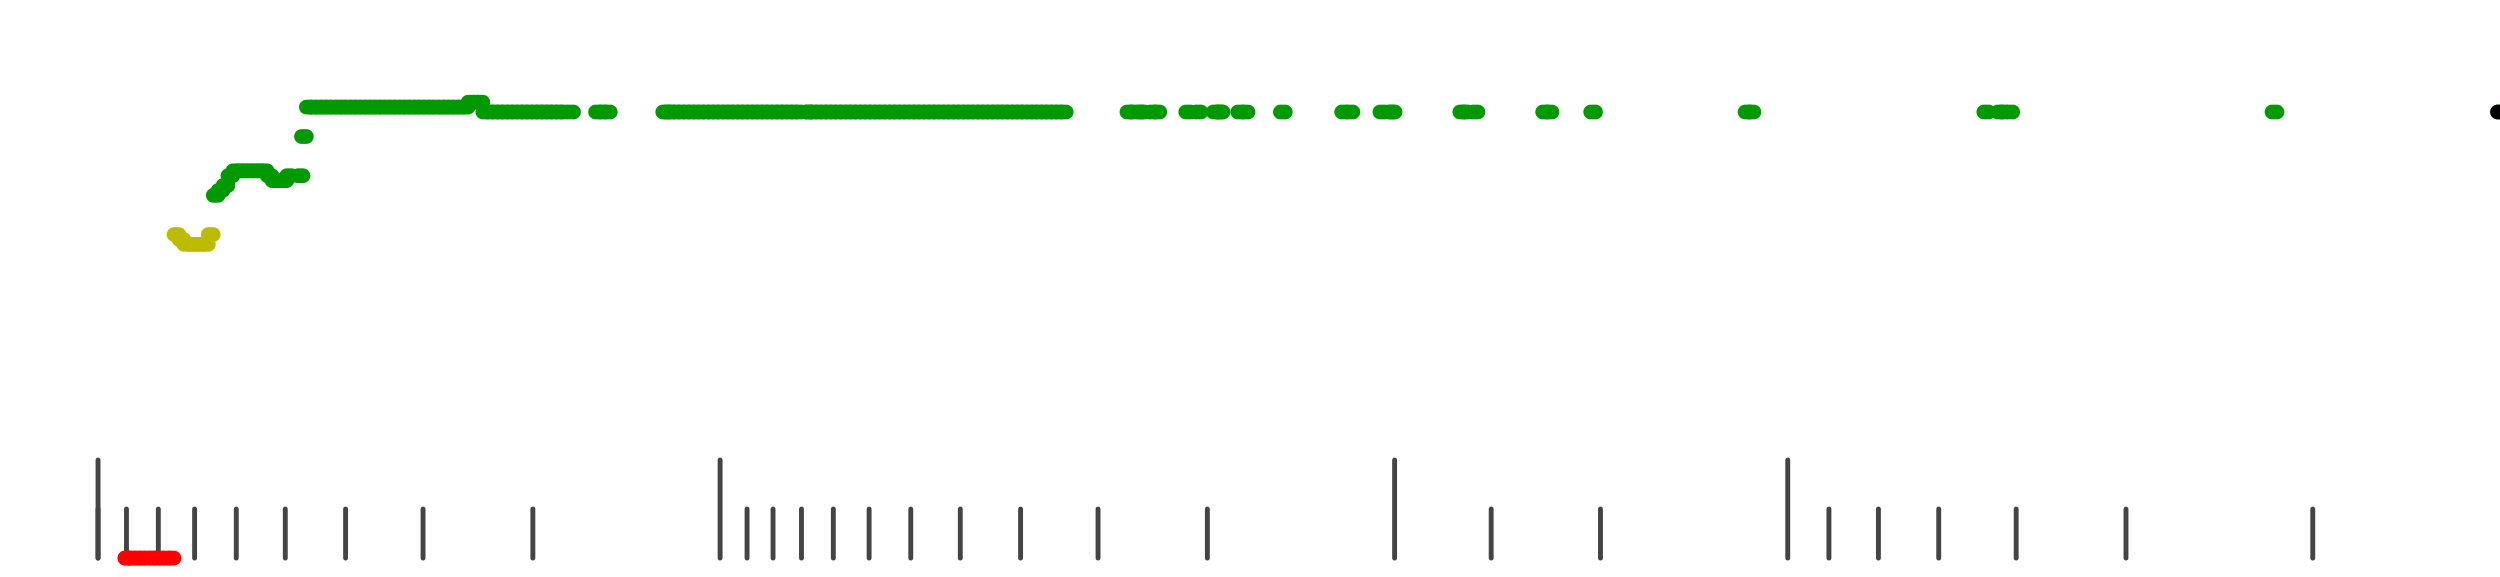 <?xml version="1.0" standalone="no"?>
<!DOCTYPE svg PUBLIC "-//W3C//DTD SVG 1.1//EN" "http://www.w3.org/Graphics/SVG/1.1/DTD/svg11.dtd">
<svg version="1.1" viewBox="-10 -10 510 110" width="7.8in" height="1.8in" xmlns="http://www.w3.org/2000/svg">
<g stroke-linecap="round" stroke-linejoin="round" fill="none" stroke-width="3.0" stroke="black">
<polyline stroke="#444444" stroke-width="1.0" points="461.8,90.0 461.8,100.0"/>
<polyline stroke="#444444" stroke-width="1.0" points="423.7,90.0 423.7,100.0"/>
<polyline stroke="#444444" stroke-width="1.0" points="401.3,90.0 401.3,100.0"/>
<polyline stroke="#444444" stroke-width="1.0" points="385.5,90.0 385.5,100.0"/>
<polyline stroke="#444444" stroke-width="1.0" points="373.2,90.0 373.2,100.0"/>
<polyline stroke="#444444" stroke-width="1.0" points="363.1,90.0 363.1,100.0"/>
<polyline stroke="#444444" stroke-width="1.0" points="354.7,80.0 354.7,100.0"/>
<polyline stroke="#444444" stroke-width="1.0" points="316.5,90.0 316.5,100.0"/>
<polyline stroke="#444444" stroke-width="1.0" points="294.2,90.0 294.2,100.0"/>
<polyline stroke="#444444" stroke-width="1.0" points="274.5,80.0 274.5,100.0"/>
<polyline stroke="#444444" stroke-width="1.0" points="236.3,90.0 236.3,100.0"/>
<polyline stroke="#444444" stroke-width="1.0" points="214.0,90.0 214.0,100.0"/>
<polyline stroke="#444444" stroke-width="1.0" points="198.2,90.0 198.2,100.0"/>
<polyline stroke="#444444" stroke-width="1.0" points="185.9,90.0 185.9,100.0"/>
<polyline stroke="#444444" stroke-width="1.0" points="175.8,90.0 175.8,100.0"/>
<polyline stroke="#444444" stroke-width="1.0" points="167.3,90.0 167.3,100.0"/>
<polyline stroke="#444444" stroke-width="1.0" points="160.0,90.0 160.0,100.0"/>
<polyline stroke="#444444" stroke-width="1.0" points="153.5,90.0 153.5,100.0"/>
<polyline stroke="#444444" stroke-width="1.0" points="147.7,90.0 147.7,100.0"/>
<polyline stroke="#444444" stroke-width="1.0" points="142.4,90.0 142.4,100.0"/>
<polyline stroke="#444444" stroke-width="1.0" points="136.9,80.0 136.9,100.0"/>
<polyline stroke="#444444" stroke-width="1.0" points="98.7,90.0 98.7,100.0"/>
<polyline stroke="#444444" stroke-width="1.0" points="76.3,90.0 76.3,100.0"/>
<polyline stroke="#444444" stroke-width="1.0" points="60.5,90.0 60.5,100.0"/>
<polyline stroke="#444444" stroke-width="1.0" points="48.2,90.0 48.2,100.0"/>
<polyline stroke="#444444" stroke-width="1.0" points="38.2,90.0 38.2,100.0"/>
<polyline stroke="#444444" stroke-width="1.0" points="29.7,90.0 29.7,100.0"/>
<polyline stroke="#444444" stroke-width="1.0" points="22.3,90.0 22.3,100.0"/>
<polyline stroke="#444444" stroke-width="1.0" points="15.8,90.0 15.8,100.0"/>
<polyline stroke="#444444" stroke-width="1.0" points="10.0,90.0 10.0,100.0"/>
<polyline stroke="#444444" stroke-width="1.0" points="10.0,80.0 10.0,100.0"/>
<polyline stroke="#ff0000" points="15.5,100.0 16.5,100.0"/>
<polyline stroke="#ff0000" points="15.5,100.0 16.5,100.0"/>
<polyline stroke="#ff0000" points="16.5,100.0 17.5,100.0"/>
<polyline stroke="#ff0000" points="17.5,100.0 18.5,100.0"/>
<polyline stroke="#ff0000" points="18.5,100.0 19.5,100.0"/>
<polyline stroke="#ff0000" points="19.5,100.0 20.5,100.0"/>
<polyline stroke="#ff0000" points="20.6,100.0 21.6,100.0"/>
<polyline stroke="#ff0000" points="21.5,100.0 22.5,100.0"/>
<polyline stroke="#ff0000" points="22.5,100.0 23.5,100.0"/>
<polyline stroke="#ff0000" points="23.5,100.0 24.5,100.0"/>
<polyline stroke="#ff0000" points="24.5,100.0 25.5,100.0"/>
<polyline stroke="#bbbb00" points="25.5,34.0 26.5,34.0"/>
<polyline stroke="#bbbb00" points="26.5,35.0 27.5,35.0"/>
<polyline stroke="#bbbb00" points="27.5,36.0 28.5,36.0"/>
<polyline stroke="#bbbb00" points="28.5,36.0 29.5,36.0"/>
<polyline stroke="#bbbb00" points="29.5,36.0 30.5,36.0"/>
<polyline stroke="#bbbb00" points="30.5,36.0 31.5,36.0"/>
<polyline stroke="#bbbb00" points="31.5,36.0 32.5,36.0"/>
<polyline stroke="#bbbb00" points="32.5,34.0 33.5,34.0"/>
<polyline stroke="#009900" points="33.5,26.0 34.5,26.0"/>
<polyline stroke="#009900" points="34.5,25.0 35.5,25.0"/>
<polyline stroke="#009900" points="35.5,24.0 36.5,24.0"/>
<polyline stroke="#009900" points="36.5,22.0 37.5,22.0"/>
<polyline stroke="#009900" points="37.5,21.0 38.5,21.0"/>
<polyline stroke="#009900" points="38.5,21.0 39.5,21.0"/>
<polyline stroke="#009900" points="39.5,21.0 40.5,21.0"/>
<polyline stroke="#009900" points="40.5,21.0 41.5,21.0"/>
<polyline stroke="#009900" points="41.5,21.0 42.5,21.0"/>
<polyline stroke="#009900" points="42.5,21.0 43.5,21.0"/>
<polyline stroke="#009900" points="43.5,21.0 44.5,21.0"/>
<polyline stroke="#009900" points="44.5,22.0 45.5,22.0"/>
<polyline stroke="#009900" points="45.5,23.0 46.5,23.0"/>
<polyline stroke="#009900" points="46.5,23.0 47.5,23.0"/>
<polyline stroke="#009900" points="47.5,23.0 48.5,23.0"/>
<polyline stroke="#009900" points="48.5,22.0 49.5,22.0"/>
<polyline stroke="#009900" points="50.8,22.0 51.8,22.0"/>
<polyline stroke="#009900" points="51.5,14.0 52.5,14.0"/>
<polyline stroke="#009900" points="52.5,8.0 53.5,8.0"/>
<polyline stroke="#009900" points="53.5,8.0 54.5,8.0"/>
<polyline stroke="#009900" points="54.5,8.0 55.5,8.0"/>
<polyline stroke="#009900" points="55.5,8.0 56.5,8.0"/>
<polyline stroke="#009900" points="56.5,8.0 57.5,8.0"/>
<polyline stroke="#009900" points="57.5,8.0 58.5,8.0"/>
<polyline stroke="#009900" points="58.5,8.0 59.5,8.0"/>
<polyline stroke="#009900" points="59.5,8.0 60.5,8.0"/>
<polyline stroke="#009900" points="60.5,8.0 61.5,8.0"/>
<polyline stroke="#009900" points="61.5,8.0 62.5,8.0"/>
<polyline stroke="#009900" points="62.5,8.0 63.5,8.0"/>
<polyline stroke="#009900" points="63.5,8.0 64.5,8.0"/>
<polyline stroke="#009900" points="64.5,8.0 65.5,8.0"/>
<polyline stroke="#009900" points="65.5,8.0 66.5,8.0"/>
<polyline stroke="#009900" points="66.5,8.0 67.5,8.0"/>
<polyline stroke="#009900" points="67.5,8.0 68.5,8.0"/>
<polyline stroke="#009900" points="68.5,8.0 69.5,8.0"/>
<polyline stroke="#009900" points="69.5,8.0 70.5,8.0"/>
<polyline stroke="#009900" points="70.5,8.0 71.5,8.0"/>
<polyline stroke="#009900" points="71.5,8.0 72.5,8.0"/>
<polyline stroke="#009900" points="72.5,8.0 73.5,8.0"/>
<polyline stroke="#009900" points="73.5,8.0 74.5,8.0"/>
<polyline stroke="#009900" points="74.5,8.0 75.5,8.0"/>
<polyline stroke="#009900" points="75.5,8.0 76.5,8.0"/>
<polyline stroke="#009900" points="76.5,8.0 77.5,8.0"/>
<polyline stroke="#009900" points="77.5,8.0 78.5,8.0"/>
<polyline stroke="#009900" points="78.5,8.0 79.5,8.0"/>
<polyline stroke="#009900" points="79.6,8.0 80.6,8.0"/>
<polyline stroke="#009900" points="80.5,8.0 81.5,8.0"/>
<polyline stroke="#009900" points="81.5,8.0 82.5,8.0"/>
<polyline stroke="#009900" points="82.5,8.0 83.5,8.0"/>
<polyline stroke="#009900" points="83.5,8.0 84.5,8.0"/>
<polyline stroke="#009900" points="84.5,8.0 85.5,8.0"/>
<polyline stroke="#009900" points="85.5,7.0 86.5,7.0"/>
<polyline stroke="#009900" points="86.5,7.0 87.5,7.0"/>
<polyline stroke="#009900" points="87.5,7.0 88.5,7.0"/>
<polyline stroke="#009900" points="88.5,9.0 89.5,9.0"/>
<polyline stroke="#009900" points="89.5,9.0 90.5,9.0"/>
<polyline stroke="#009900" points="90.5,9.0 91.5,9.0"/>
<polyline stroke="#009900" points="91.5,9.0 92.5,9.0"/>
<polyline stroke="#009900" points="92.5,9.0 93.5,9.0"/>
<polyline stroke="#009900" points="93.5,9.0 94.5,9.0"/>
<polyline stroke="#009900" points="94.5,9.0 95.5,9.0"/>
<polyline stroke="#009900" points="95.5,9.0 96.5,9.0"/>
<polyline stroke="#009900" points="96.5,9.0 97.5,9.0"/>
<polyline stroke="#009900" points="97.5,9.0 98.5,9.0"/>
<polyline stroke="#009900" points="98.5,9.0 99.5,9.0"/>
<polyline stroke="#009900" points="99.5,9.0 100.5,9.0"/>
<polyline stroke="#009900" points="100.5,9.0 101.5,9.0"/>
<polyline stroke="#009900" points="101.5,9.0 102.5,9.0"/>
<polyline stroke="#009900" points="102.5,9.0 103.5,9.0"/>
<polyline stroke="#009900" points="103.5,9.0 104.5,9.0"/>
<polyline stroke="#009900" points="104.5,9.0 105.5,9.0"/>
<polyline stroke="#009900" points="106.0,9.0 107.0,9.0"/>
<polyline stroke="#009900" points="111.5,9.0 112.5,9.0"/>
<polyline stroke="#009900" points="112.5,9.0 113.5,9.0"/>
<polyline stroke="#009900" points="113.5,9.0 114.5,9.0"/>
<polyline stroke="#009900" points="125.2,9.0 126.2,9.0"/>
<polyline stroke="#009900" points="125.7,9.0 126.7,9.0"/>
<polyline stroke="#009900" points="126.5,9.0 127.5,9.0"/>
<polyline stroke="#009900" points="127.5,9.0 128.5,9.0"/>
<polyline stroke="#009900" points="128.5,9.0 129.5,9.0"/>
<polyline stroke="#009900" points="129.5,9.0 130.5,9.0"/>
<polyline stroke="#009900" points="130.5,9.0 131.5,9.0"/>
<polyline stroke="#009900" points="131.5,9.0 132.5,9.0"/>
<polyline stroke="#009900" points="132.5,9.0 133.5,9.0"/>
<polyline stroke="#009900" points="133.5,9.0 134.5,9.0"/>
<polyline stroke="#009900" points="134.5,9.0 135.5,9.0"/>
<polyline stroke="#009900" points="135.5,9.0 136.5,9.0"/>
<polyline stroke="#009900" points="136.5,9.0 137.5,9.0"/>
<polyline stroke="#009900" points="137.5,9.0 138.5,9.0"/>
<polyline stroke="#009900" points="138.5,9.0 139.5,9.0"/>
<polyline stroke="#009900" points="139.5,9.0 140.5,9.0"/>
<polyline stroke="#009900" points="140.5,9.0 141.5,9.0"/>
<polyline stroke="#009900" points="141.5,9.0 142.5,9.0"/>
<polyline stroke="#009900" points="142.5,9.0 143.5,9.0"/>
<polyline stroke="#009900" points="143.5,9.0 144.5,9.0"/>
<polyline stroke="#009900" points="144.5,9.0 145.5,9.0"/>
<polyline stroke="#009900" points="145.5,9.0 146.5,9.0"/>
<polyline stroke="#009900" points="146.5,9.0 147.5,9.0"/>
<polyline stroke="#009900" points="147.5,9.0 148.5,9.0"/>
<polyline stroke="#009900" points="148.5,9.0 149.5,9.0"/>
<polyline stroke="#009900" points="149.5,9.0 150.5,9.0"/>
<polyline stroke="#009900" points="150.5,9.0 151.5,9.0"/>
<polyline stroke="#009900" points="151.5,9.0 152.5,9.0"/>
<polyline stroke="#009900" points="152.5,9.0 153.5,9.0"/>
<polyline stroke="#009900" points="154.4,9.0 155.4,9.0"/>
<polyline stroke="#009900" points="154.5,9.0 155.5,9.0"/>
<polyline stroke="#009900" points="155.5,9.0 156.5,9.0"/>
<polyline stroke="#009900" points="156.5,9.0 157.5,9.0"/>
<polyline stroke="#009900" points="157.5,9.0 158.5,9.0"/>
<polyline stroke="#009900" points="158.5,9.0 159.5,9.0"/>
<polyline stroke="#009900" points="159.5,9.0 160.5,9.0"/>
<polyline stroke="#009900" points="160.5,9.0 161.5,9.0"/>
<polyline stroke="#009900" points="161.5,9.0 162.5,9.0"/>
<polyline stroke="#009900" points="162.5,9.0 163.5,9.0"/>
<polyline stroke="#009900" points="163.5,9.0 164.5,9.0"/>
<polyline stroke="#009900" points="164.5,9.0 165.5,9.0"/>
<polyline stroke="#009900" points="165.5,9.0 166.5,9.0"/>
<polyline stroke="#009900" points="166.5,9.0 167.5,9.0"/>
<polyline stroke="#009900" points="167.5,9.0 168.5,9.0"/>
<polyline stroke="#009900" points="168.5,9.0 169.5,9.0"/>
<polyline stroke="#009900" points="169.5,9.0 170.5,9.0"/>
<polyline stroke="#009900" points="170.5,9.0 171.5,9.0"/>
<polyline stroke="#009900" points="171.5,9.0 172.5,9.0"/>
<polyline stroke="#009900" points="172.5,9.0 173.5,9.0"/>
<polyline stroke="#009900" points="173.5,9.0 174.5,9.0"/>
<polyline stroke="#009900" points="174.5,9.0 175.5,9.0"/>
<polyline stroke="#009900" points="175.5,9.0 176.5,9.0"/>
<polyline stroke="#009900" points="176.5,9.0 177.5,9.0"/>
<polyline stroke="#009900" points="177.5,9.0 178.5,9.0"/>
<polyline stroke="#009900" points="178.5,9.0 179.5,9.0"/>
<polyline stroke="#009900" points="179.5,9.0 180.5,9.0"/>
<polyline stroke="#009900" points="180.5,9.0 181.5,9.0"/>
<polyline stroke="#009900" points="181.5,9.0 182.5,9.0"/>
<polyline stroke="#009900" points="182.5,9.0 183.5,9.0"/>
<polyline stroke="#009900" points="183.5,9.0 184.5,9.0"/>
<polyline stroke="#009900" points="184.5,9.0 185.5,9.0"/>
<polyline stroke="#009900" points="185.5,9.0 186.5,9.0"/>
<polyline stroke="#009900" points="186.5,9.0 187.5,9.0"/>
<polyline stroke="#009900" points="187.5,9.0 188.5,9.0"/>
<polyline stroke="#009900" points="188.5,9.0 189.5,9.0"/>
<polyline stroke="#009900" points="189.5,9.0 190.5,9.0"/>
<polyline stroke="#009900" points="190.5,9.0 191.5,9.0"/>
<polyline stroke="#009900" points="191.5,9.0 192.5,9.0"/>
<polyline stroke="#009900" points="192.5,9.0 193.5,9.0"/>
<polyline stroke="#009900" points="193.5,9.0 194.5,9.0"/>
<polyline stroke="#009900" points="194.5,9.0 195.5,9.0"/>
<polyline stroke="#009900" points="195.5,9.0 196.5,9.0"/>
<polyline stroke="#009900" points="196.5,9.0 197.5,9.0"/>
<polyline stroke="#009900" points="197.5,9.0 198.5,9.0"/>
<polyline stroke="#009900" points="198.5,9.0 199.5,9.0"/>
<polyline stroke="#009900" points="199.5,9.0 200.5,9.0"/>
<polyline stroke="#009900" points="200.5,9.0 201.5,9.0"/>
<polyline stroke="#009900" points="201.5,9.0 202.5,9.0"/>
<polyline stroke="#009900" points="202.5,9.0 203.5,9.0"/>
<polyline stroke="#009900" points="203.5,9.0 204.5,9.0"/>
<polyline stroke="#009900" points="204.5,9.0 205.5,9.0"/>
<polyline stroke="#009900" points="205.5,9.0 206.5,9.0"/>
<polyline stroke="#009900" points="206.5,9.0 207.5,9.0"/>
<polyline stroke="#009900" points="219.9,9.0 220.9,9.0"/>
<polyline stroke="#009900" points="220.7,9.0 221.7,9.0"/>
<polyline stroke="#009900" points="222.1,9.0 223.1,9.0"/>
<polyline stroke="#009900" points="222.5,9.0 223.5,9.0"/>
<polyline stroke="#009900" points="224.7,9.0 225.7,9.0"/>
<polyline stroke="#009900" points="225.6,9.0 226.6,9.0"/>
<polyline stroke="#009900" points="231.9,9.0 232.9,9.0"/>
<polyline stroke="#009900" points="234.0,9.0 235.0,9.0"/>
<polyline stroke="#009900" points="237.5,9.0 238.5,9.0"/>
<polyline stroke="#009900" points="238.3,9.0 239.3,9.0"/>
<polyline stroke="#009900" points="238.5,9.0 239.5,9.0"/>
<polyline stroke="#009900" points="242.5,9.0 243.5,9.0"/>
<polyline stroke="#009900" points="243.6,9.0 244.6,9.0"/>
<polyline stroke="#009900" points="251.2,9.0 252.2,9.0"/>
<polyline stroke="#009900" points="263.7,9.0 264.7,9.0"/>
<polyline stroke="#009900" points="265.0,9.0 266.0,9.0"/>
<polyline stroke="#009900" points="271.5,9.0 272.5,9.0"/>
<polyline stroke="#009900" points="273.3,9.0 274.3,9.0"/>
<polyline stroke="#009900" points="273.6,9.0 274.6,9.0"/>
<polyline stroke="#009900" points="287.8,9.0 288.8,9.0"/>
<polyline stroke="#009900" points="288.5,9.0 289.5,9.0"/>
<polyline stroke="#009900" points="290.5,9.0 291.5,9.0"/>
<polyline stroke="#009900" points="304.7,9.0 305.7,9.0"/>
<polyline stroke="#009900" points="305.6,9.0 306.6,9.0"/>
<polyline stroke="#009900" points="314.5,9.0 315.5,9.0"/>
<polyline stroke="#009900" points="346.0,9.0 347.0,9.0"/>
<polyline stroke="#009900" points="346.8,9.0 347.8,9.0"/>
<polyline stroke="#009900" points="394.7,9.0 395.7,9.0"/>
<polyline stroke="#009900" points="397.5,9.0 398.5,9.0"/>
<polyline stroke="#009900" points="398.2,9.0 399.2,9.0"/>
<polyline stroke="#009900" points="399.6,9.0 400.6,9.0"/>
<polyline stroke="#009900" points="453.5,9.0 454.5,9.0"/>
<polyline stroke="#009900" points="499.5,9.0 500.5,9.0"/>
<polyline stroke="#000000" points="499.5,9.0 500.5,9.0"/>
</g>
</svg>
